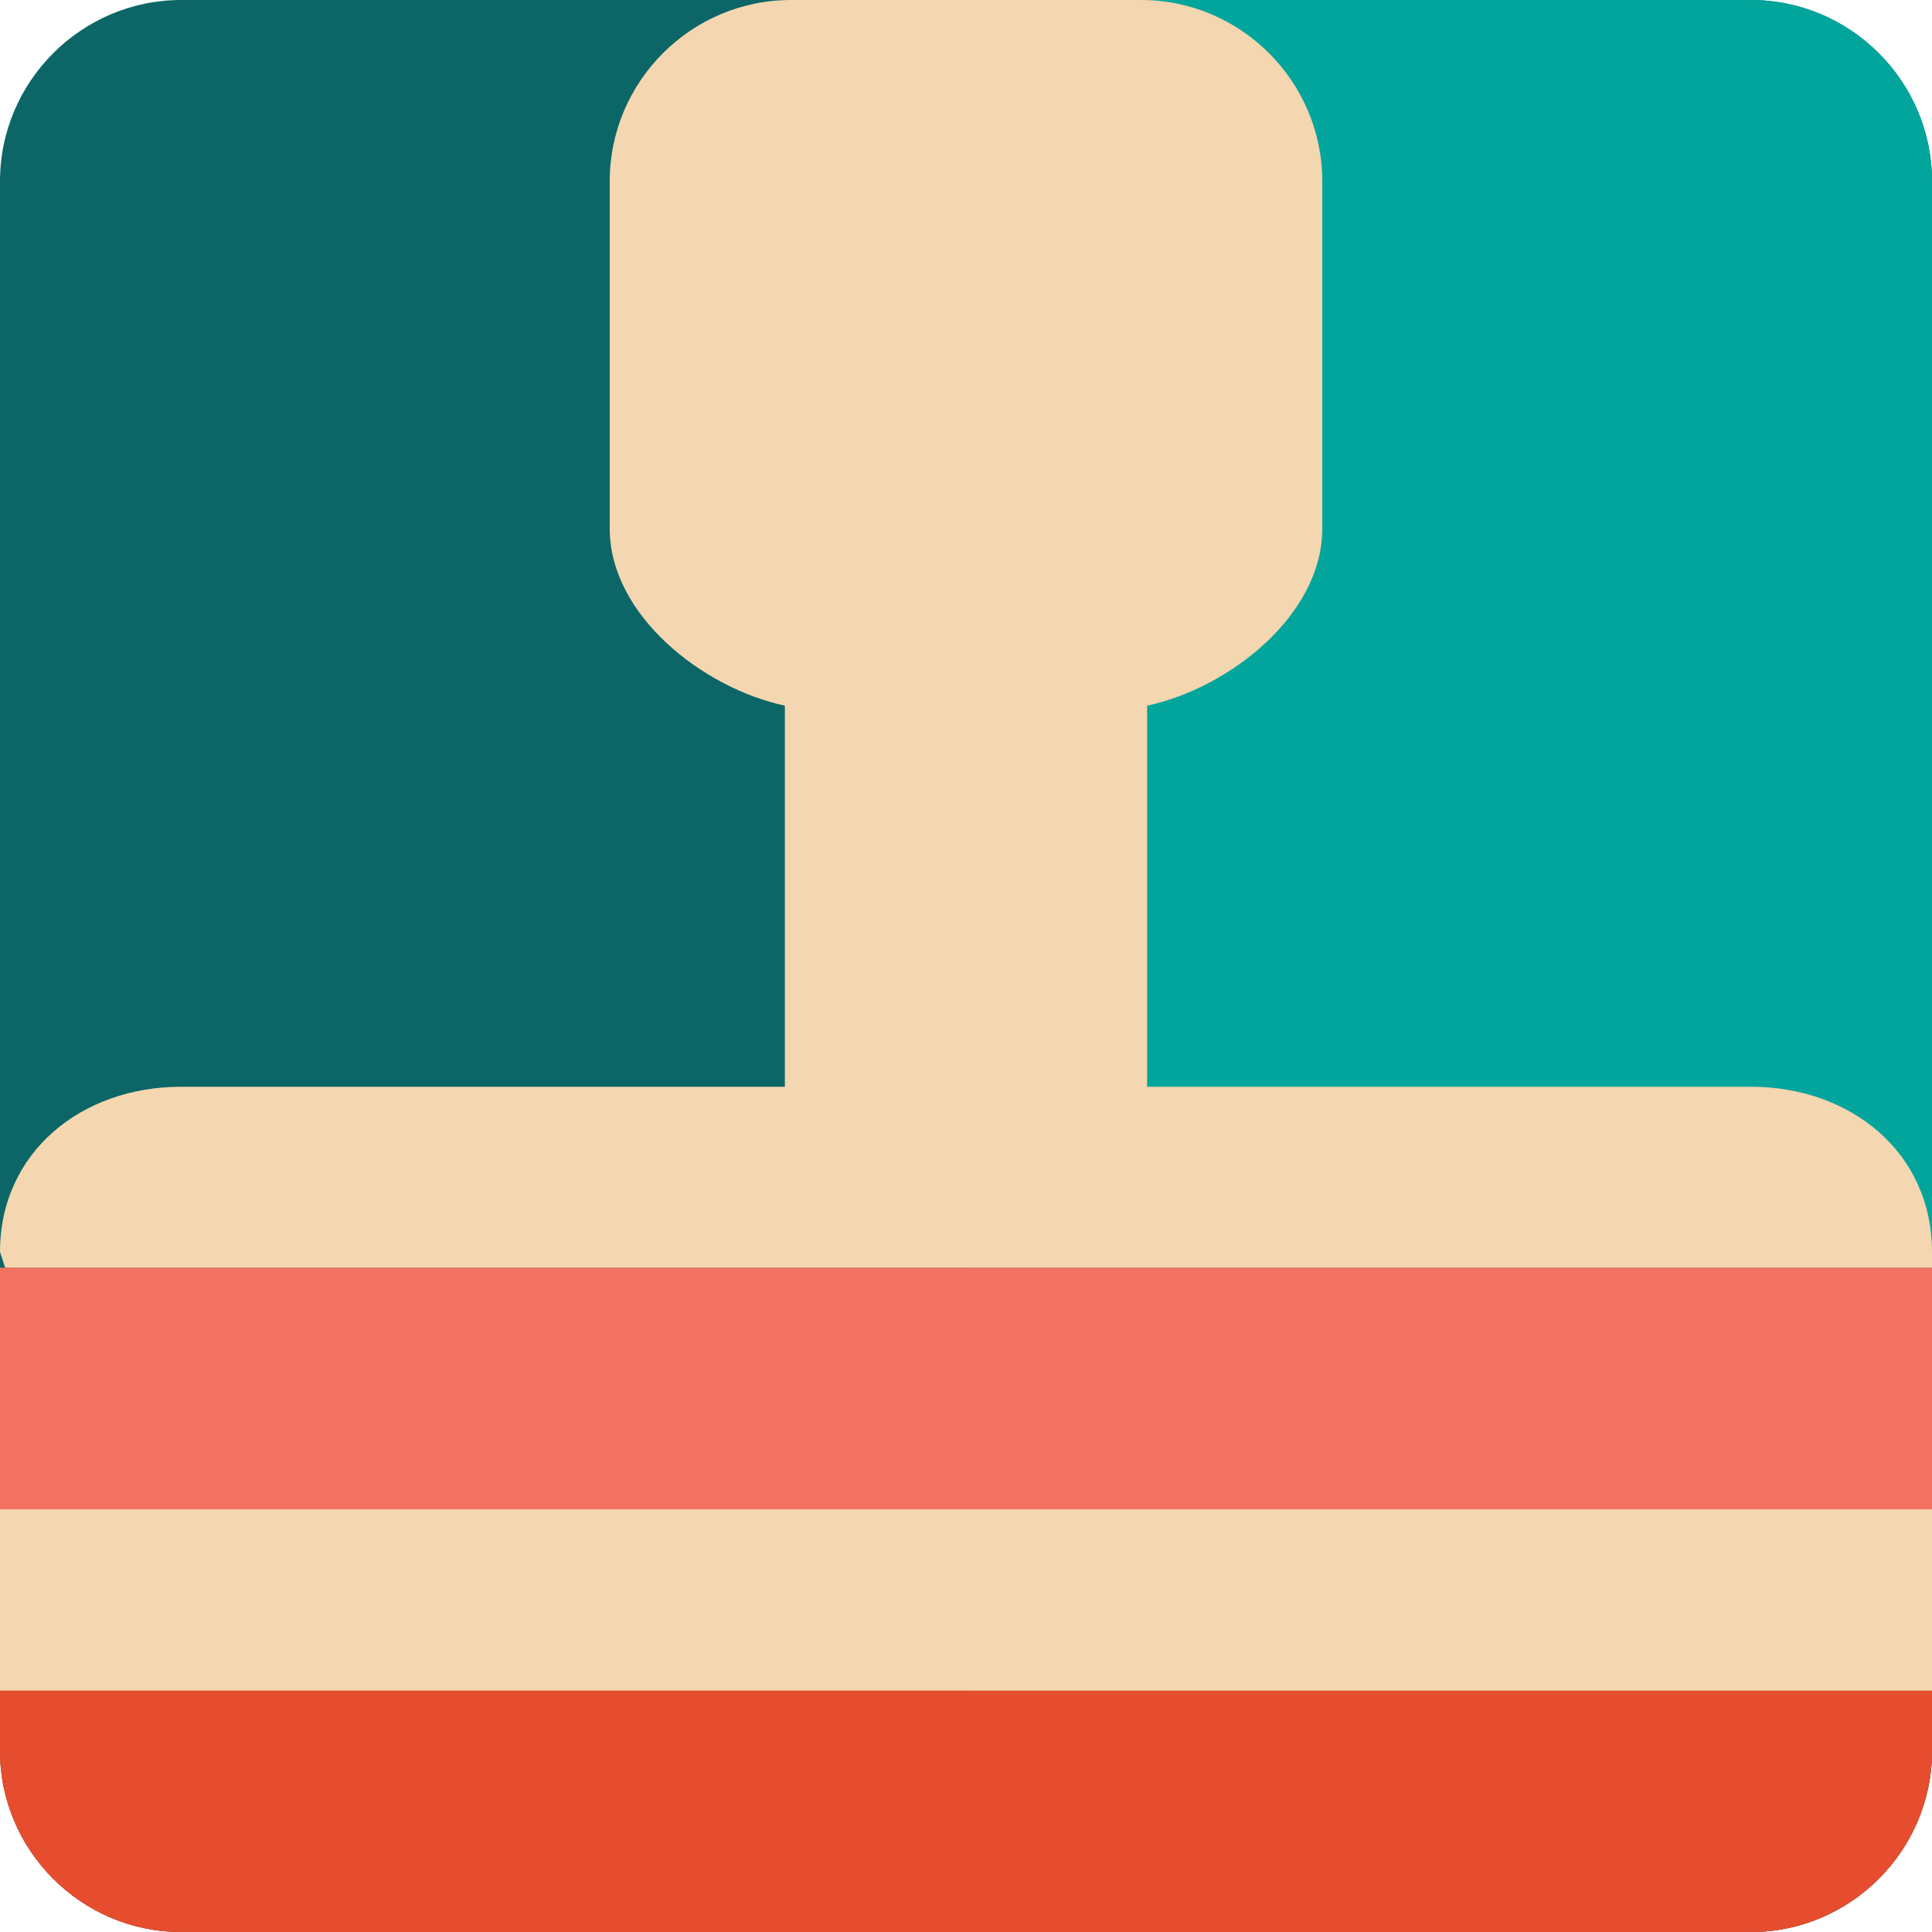 <?xml version="1.0" encoding="utf-8"?>
<svg version="1.1" id="Uploaded to svgrepo.com" xmlns="http://www.w3.org/2000/svg" xmlns:xlink="http://www.w3.org/1999/xlink" 
	 width="800px" height="800px" viewBox="0 0 32 32" xml:space="preserve">
<style type="text/css">
	.pictogram_een{fill:#F4D6B0;}
	.pictogram_drie{fill:#F27261;}
	.pictogram_vier{fill:#E54D2E;}
	.pictogram_vijf{fill:#01A59C;}
	.pictogram_zes{fill:#0C6667;}
	.st0{fill:#F8AD89;}
	.st1{fill:none;}
	.st2{clip-path:url(#SVGID_2_);fill:#01A59C;}
	.st3{clip-path:url(#SVGID_2_);fill:none;}
	.st4{clip-path:url(#SVGID_2_);fill:#0C6667;}
	.st5{fill:#0C6667;}
</style>
<g>
	<path class="pictogram_zes" d="M32,29c0,1.65-1.35,3-3,3H3c-1.65,0-3-1.35-3-3V3c0-1.65,1.35-3,3-3h26c1.65,0,3,1.35,3,3V29z"/>
	<path class="pictogram_vijf" d="M29,0H16v32h13c1.65,0,3-1.35,3-3V3C32,1.35,30.65,0,29,0z"/>
	<path class="pictogram_vier" d="M16,28H0v1c0,1.65,1.35,3,3,3h13h13c1.65,0,3-1.35,3-3v-1H16z"/>
	<polygon class="pictogram_een" points="0,28 16,28 32,28 32,25 0,25 	"/>
	<path class="pictogram_een" d="M29,18H19v-6.312c1.353-0.289,2.901-1.496,2.901-2.932V3c0-1.65-1.35-3-3-3H16h-2.901
		c-1.65,0-3,1.35-3,3v5.756c0,1.436,1.548,2.643,2.901,2.932V18H3c-1.65,0-3,1.085-3,2.735L0.086,21H32v-0.265
		C32,19.085,30.65,18,29,18z"/>
	<rect y="21" class="pictogram_drie" width="32" height="4"/>
	<path class="pictogram_vier" d="M16,28H0v1c0,1.65,1.35,3,3,3h13h13c1.65,0,3-1.35,3-3v-1H16z"/>
	<polygon class="pictogram_een" points="0,28 16,28 32,28 32,25 0,25 	"/>
	<rect y="21" class="pictogram_drie" width="32" height="4"/>
</g>
</svg>